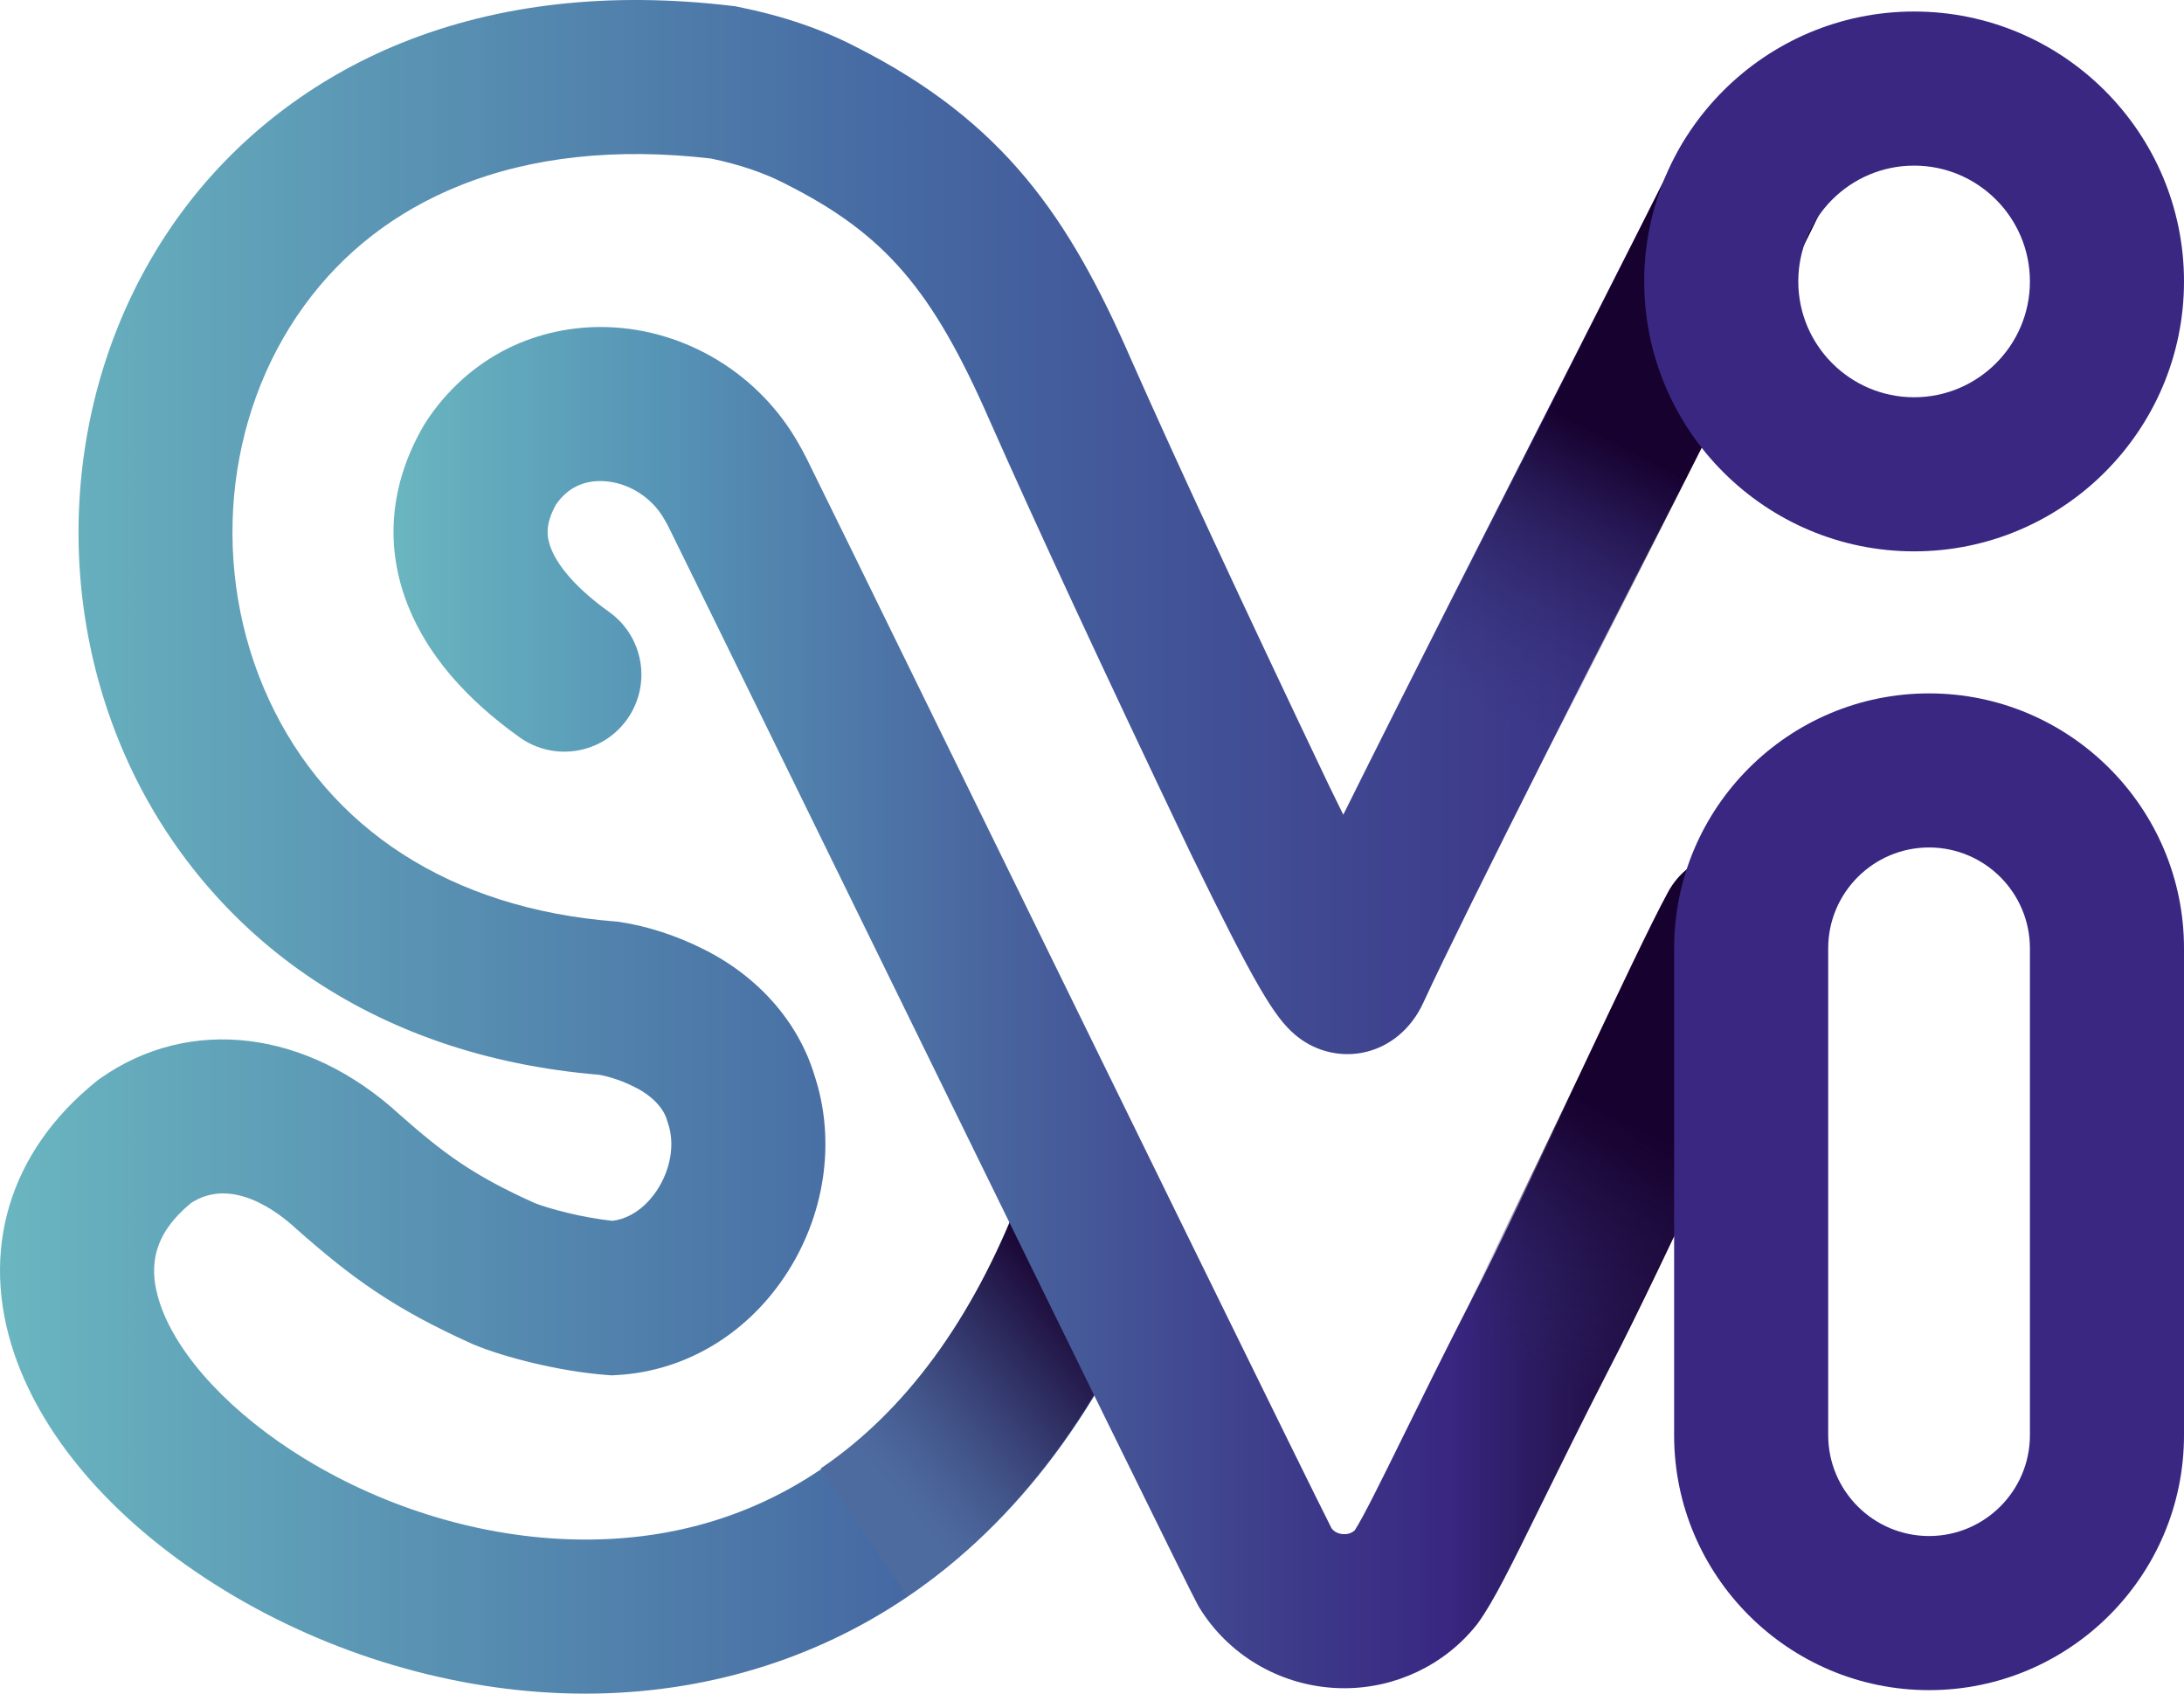 <?xml version="1.0" encoding="UTF-8" standalone="no"?>
<!-- Generator: Adobe Illustrator 28.3.0, SVG Export Plug-In . SVG Version: 6.00 Build 0)  -->

<svg
   version="1.1"
   id="Laag_3"
   x="0px"
   y="0px"
   viewBox="0 0 1027.92 797.085"
   xml:space="preserve"
   sodipodi:docname="001_SVI_MERKCONCEPT_LOGO_V15_Verloop.svg"
   width="1027.92"
   height="797.085"
   xmlns:inkscape="http://www.inkscape.org/namespaces/inkscape"
   xmlns:sodipodi="http://sodipodi.sourceforge.net/DTD/sodipodi-0.dtd"
   xmlns="http://www.w3.org/2000/svg"
   xmlns:svg="http://www.w3.org/2000/svg"><defs
   id="defs33" /><sodipodi:namedview
   id="namedview33"
   pagecolor="#ffffff"
   bordercolor="#000000"
   borderopacity="0.25"
   inkscape:showpageshadow="2"
   inkscape:pageopacity="0.0"
   inkscape:pagecheckerboard="0"
   inkscape:deskcolor="#d1d1d1" />&#10;<style
   type="text/css"
   id="style1">&#10;	.st0{fill:none;stroke:#878787;stroke-width:63.452;stroke-linecap:round;stroke-miterlimit:10;}&#10;	.st1{fill:url(#SVGID_1_);}&#10;	.st2{fill:url(#SVGID_00000052081203946386207160000003609339326002483621_);}&#10;	.st3{fill:url(#SVGID_00000004547395857307620690000010457888636172778115_);}&#10;	.st4{fill:url(#SVGID_00000041997700185661130070000001908004936952416401_);}&#10;	.st5{fill:#392782;}&#10;	.st6{fill:url(#SVGID_00000047049108439894532880000017102733612186448060_);}&#10;	.st7{fill:#FFFFFF;}&#10;	.st8{fill:url(#SVGID_00000094609005842886757350000002479143963279899063_);}&#10;	.st9{fill:url(#SVGID_00000142867209527271982740000012955583240298848398_);}&#10;	.st10{fill:url(#SVGID_00000170987118848255152770000001787743466377948598_);}&#10;	.st11{fill:#010202;}&#10;	.st12{fill:url(#SVGID_00000124857641452957181220000012057959401702304445_);}&#10;	.st13{fill:url(#SVGID_00000158023197200753158680000006962756956208283054_);}&#10;	.st14{fill:url(#SVGID_00000064319611546526786680000006556317583986452880_);}&#10;</style>&#10;<linearGradient
   id="SVGID_1_"
   gradientUnits="userSpaceOnUse"
   x1="124.734"
   y1="721.869"
   x2="982.929"
   y2="721.869">&#10;	<stop
   offset="0"
   style="stop-color:#6AB6C0"
   id="stop1" />&#10;	<stop
   offset="0.486"
   style="stop-color:#466AA3"
   id="stop2" />&#10;	<stop
   offset="0.839"
   style="stop-color:#3D3889"
   id="stop3" />&#10;	<stop
   offset="1"
   style="stop-color:#392782"
   id="stop4" />&#10;</linearGradient>&#10;&#10;<linearGradient
   id="SVGID_00000080928948608118753630000016088555636407527068_"
   gradientUnits="userSpaceOnUse"
   x1="514.118"
   y1="1032.404"
   x2="659.79"
   y2="910.17">&#10;	<stop
   offset="0.145"
   style="stop-color:#4E6BA0"
   id="stop5" />&#10;	<stop
   offset="0.215"
   style="stop-color:#4B669B"
   id="stop6" />&#10;	<stop
   offset="0.324"
   style="stop-color:#44598E"
   id="stop7" />&#10;	<stop
   offset="0.456"
   style="stop-color:#3A4479"
   id="stop8" />&#10;	<stop
   offset="0.608"
   style="stop-color:#2C295C"
   id="stop9" />&#10;	<stop
   offset="0.774"
   style="stop-color:#1C0A39"
   id="stop10" />&#10;	<stop
   offset="0.82"
   style="stop-color:#17012F"
   id="stop11" />&#10;</linearGradient>&#10;&#10;<linearGradient
   id="SVGID_00000155129328167213139750000001359555502977614513_"
   gradientUnits="userSpaceOnUse"
   x1="309.947"
   y1="797.546"
   x2="978.392"
   y2="797.546">&#10;	<stop
   offset="0"
   style="stop-color:#6AB6C0"
   id="stop12" />&#10;	<stop
   offset="0.189"
   style="stop-color:#5694B6"
   id="stop13" />&#10;	<stop
   offset="0.62"
   style="stop-color:#3E3D8B"
   id="stop14" />&#10;	<stop
   offset="0.742"
   style="stop-color:#392782"
   id="stop15" />&#10;	<stop
   offset="0.772"
   style="stop-color:#322171"
   id="stop16" />&#10;	<stop
   offset="0.812"
   style="stop-color:#2A195C"
   id="stop17" />&#10;	<stop
   offset="0.849"
   style="stop-color:#23104A"
   id="stop18" />&#10;	<stop
   offset="0.883"
   style="stop-color:#1D083B"
   id="stop19" />&#10;	<stop
   offset="0.911"
   style="stop-color:#190332"
   id="stop20" />&#10;	<stop
   offset="0.931"
   style="stop-color:#17012F"
   id="stop21" />&#10;</linearGradient>&#10;&#10;<linearGradient
   id="SVGID_00000127735476465146167440000004064793739873726095_"
   gradientUnits="userSpaceOnUse"
   x1="799.862"
   y1="699.169"
   x2="945.363"
   y2="417.763">&#10;	<stop
   offset="0.142"
   style="stop-color:#353180;stop-opacity:0"
   id="stop22" />&#10;	<stop
   offset="0.244"
   style="stop-color:#2F286E;stop-opacity:0.225"
   id="stop23" />&#10;	<stop
   offset="0.414"
   style="stop-color:#24164F;stop-opacity:0.6"
   id="stop24" />&#10;	<stop
   offset="0.536"
   style="stop-color:#1B0738;stop-opacity:0.868"
   id="stop25" />&#10;	<stop
   offset="0.596"
   style="stop-color:#17012F"
   id="stop26" />&#10;</linearGradient>&#10;&#10;&#10;<linearGradient
   id="SVGID_00000140714710079548669980000004199406344244528031_"
   gradientUnits="userSpaceOnUse"
   x1="831.336"
   y1="985.219"
   x2="936.571"
   y2="773.268">&#10;	<stop
   offset="0.1"
   style="stop-color:#2E2769;stop-opacity:0"
   id="stop27" />&#10;	<stop
   offset="0.185"
   style="stop-color:#2B2261;stop-opacity:0.163"
   id="stop28" />&#10;	<stop
   offset="0.335"
   style="stop-color:#24174F;stop-opacity:0.449"
   id="stop29" />&#10;	<stop
   offset="0.464"
   style="stop-color:#1E0C3F;stop-opacity:0.694"
   id="stop30" />&#10;	<stop
   offset="0.564"
   style="stop-color:#190433;stop-opacity:0.885"
   id="stop31" />&#10;	<stop
   offset="0.625"
   style="stop-color:#17012F"
   id="stop32" />&#10;</linearGradient>&#10;&#10;<g
   id="g33"
   transform="translate(-124.74,-323.335)"><path
     class="st1"
     d="m 400.16,1120.42 c -1.97,0 -3.95,-0.02 -5.93,-0.06 -56.28,-1.14 -114.5,-18.41 -163.94,-48.63 -49.58,-30.31 -84.65,-69.75 -98.76,-111.07 -16.56,-48.52 -2.5,-95.33 38.57,-128.41 l 0.92,-0.74 0.97,-0.68 c 42.1,-29.61 97.36,-22.89 140.87,17.09 21.1,18.63 34.71,28.61 63.36,41.54 6.86,2.75 23,7.03 36.84,8.44 10.65,-1.43 17.46,-9.29 20.66,-14.04 6.7,-9.94 8.77,-22.18 5.41,-31.93 l -0.48,-1.51 c -1.75,-5.93 -7.48,-11.73 -15.32,-15.53 l -0.54,-0.27 c -4.95,-2.5 -10.96,-4.55 -15.97,-5.45 -52.79,-4.4 -99.33,-20.32 -138.37,-47.32 -35.98,-24.89 -64.73,-59.19 -83.14,-99.2 -18.82,-40.9 -26.63,-86.61 -22.57,-132.19 4.12,-46.21 20.24,-89.79 46.61,-126.01 26.16,-35.93 62.25,-63.9 104.34,-80.88 45.79,-18.47 98.19,-24.33 155.75,-17.44 l 1.45,0.17 1.44,0.29 c 20.92,4.24 38.93,10.36 55.04,18.69 70.16,35.44 100.67,80.72 129.6,146.92 20.79,47.01 52.09,114.4 93.02,200.32 l 0.91,1.87 c 2.15,4.41 4.17,8.53 6.07,12.37 29.48,-59.42 72.55,-144.1 106.72,-211.28 24.3,-47.78 47.25,-92.92 49.85,-98.66 8.11,-18.31 29.52,-26.55 47.83,-18.44 18.31,8.11 26.56,29.55 18.45,47.86 -2.71,6.11 -16.27,32.85 -51.49,102.1 -48.13,94.64 -114.03,224.22 -133.64,266.77 -5.77,12.66 -16.28,21.29 -28.84,23.68 -11.44,2.17 -23.29,-1.14 -32.05,-8.89 -9.29,-8.1 -18.37,-22.82 -48.07,-83.74 l -1.12,-2.31 C 643.33,637.22 611.72,569.13 590.64,521.47 l -0.07,-0.15 C 563.53,459.43 541.1,433.41 494.54,409.93 l -0.37,-0.19 c -9.76,-5.06 -21.16,-8.93 -34.83,-11.8 -44.69,-5.16 -84.55,-0.84 -118.51,12.86 -29.92,12.07 -54.43,31.01 -72.85,56.32 -37.98,52.16 -44.57,124.86 -16.8,185.2 28.29,61.45 86.14,98.62 162.91,104.67 l 1.32,0.1 1.31,0.2 c 12.71,1.94 26.38,6.37 38.51,12.46 25.87,12.62 45.03,34.18 52.72,59.29 10.44,31.12 5.2,66.69 -14.08,95.32 -18.61,27.62 -47.38,44.43 -78.93,46.13 l -2.35,0.13 -2.34,-0.18 c -22.54,-1.71 -48.36,-8.43 -62.22,-14.18 l -0.98,-0.42 c -37.11,-16.69 -56.89,-31.22 -82.47,-53.83 l -0.59,-0.53 c -8.5,-7.85 -30.14,-24.52 -49.4,-11.93 -16.53,13.74 -20.97,28.5 -14.42,47.69 8.4,24.6 33.8,51.75 67.95,72.62 38.65,23.62 83.96,37.12 127.59,38 42.96,0.87 81.77,-10.23 115.36,-32.99 39.78,-26.95 71.27,-69.87 93.61,-127.56 7.23,-18.67 28.23,-27.95 46.9,-20.72 18.67,7.23 27.95,28.23 20.72,46.9 -27.77,71.72 -68.33,126.02 -120.56,161.41 -44.04,29.84 -96.33,45.52 -151.58,45.52 z"
     id="path4"
     style="fill:url(#SVGID_1_)" /><path
     style="fill:url(#SVGID_00000080928948608118753630000016088555636407527068_)"
     d="m 551.71,1074.46 c 52.23,-35.39 92.79,-89.69 120.56,-161.41 7.23,-18.67 -2.05,-39.67 -20.72,-46.9 -18.67,-7.23 -39.67,2.05 -46.9,20.72 -22.33,57.69 -53.83,100.61 -93.61,127.56"
     id="path11" /><path
     style="fill:url(#SVGID_00000155129328167213139750000001359555502977614513_)"
     d="m 757.42,1117.87 c -1.7,0 -3.39,-0.05 -5.1,-0.16 -25.98,-1.65 -49.55,-15.74 -63.04,-37.69 l -0.72,-1.22 C 684.91,1072.31 632.68,965.81 516.98,729.56 476.69,647.29 441.89,576.24 439.57,571.67 l -0.24,-0.48 c -0.11,-0.21 -0.31,-0.6 -0.68,-1.28 -0.27,-0.5 -0.59,-1.06 -0.87,-1.54 l -0.28,-0.5 c -5.93,-10.6 -17.36,-17.71 -29.12,-18.11 -9.32,-0.33 -16.71,3.41 -21.98,11.08 -5.43,9.73 -4.25,15.86 -2.14,21.04 3.74,9.17 13.38,19.62 27.14,29.43 16.31,11.62 20.1,34.26 8.48,50.57 -11.62,16.31 -34.26,20.1 -50.57,8.48 -25.51,-18.19 -43.07,-38.74 -52.19,-61.09 -11.56,-28.33 -9.1,-57.99 7.1,-85.77 l 0.93,-1.51 c 9.74,-14.97 23.06,-26.94 38.51,-34.62 14.39,-7.15 30.7,-10.63 47.17,-10.08 37.08,1.25 71.47,22.3 89.84,54.96 0.58,1 1.21,2.13 1.71,3.04 0.98,1.79 1.53,2.89 1.87,3.57 3.06,6.06 29.12,59.25 77.87,158.82 63.85,130.38 159.59,325.87 169.35,344.97 1.64,2.14 4.07,2.62 5.44,2.7 1.32,0.09 3.67,-0.07 5.48,-1.83 4.1,-6.34 12.74,-23.88 22.65,-44.01 8.59,-17.46 19.29,-39.19 32.63,-65.2 l 0.11,-0.2 c 12.3,-23.63 32.43,-66.25 50.19,-103.86 18.37,-38.89 34.23,-72.48 42.32,-87.32 9.59,-17.58 31.61,-24.07 49.19,-14.48 17.58,9.58 24.07,31.61 14.48,49.19 -7.09,13 -23.28,47.28 -40.42,83.58 -18.9,40.01 -38.44,81.39 -51.39,106.28 -13.05,25.45 -23.58,46.85 -32.05,64.05 -14.34,29.12 -22.24,45.17 -29.46,55.25 l -0.59,0.82 -0.63,0.79 c -15.04,18.67 -37.92,29.46 -62,29.46 z"
     id="path21" /><path
     style="fill:url(#SVGID_00000127735476465146167440000004064793739873726095_)"
     d="m 756.97,706.76 c 24.3,-47.78 155.23,-306.49 157.82,-312.23 8.11,-18.31 29.52,-26.55 47.83,-18.44 18.31,8.11 26.56,29.55 18.45,47.86 -2.71,6.11 -124.04,245.99 -159.25,315.25"
     id="path26" /><path
     class="st5"
     d="m 1025.63,582.82 c -70.04,0 -127.03,-56.98 -127.03,-127.03 0,-70.04 56.98,-127.03 127.03,-127.03 70.05,0 127.03,56.98 127.03,127.03 0,70.05 -56.99,127.03 -127.03,127.03 z m 0,-181.54 c -30.06,0 -54.51,24.45 -54.51,54.51 0,30.06 24.45,54.51 54.51,54.51 30.06,0 54.51,-24.45 54.51,-54.51 0,-30.06 -24.45,-54.51 -54.51,-54.51 z"
     id="path27" /><path
     style="fill:url(#SVGID_00000140714710079548669980000004199406344244528031_)"
     d="m 817.24,934.48 -32.2,65.02 c 12.3,-23.63 64.74,-131.48 82.5,-169.08 18.37,-38.89 34.23,-72.48 42.32,-87.32 9.59,-17.58 31.61,-24.07 49.19,-14.48 17.58,9.58 24.07,31.61 14.48,49.19 -7.09,13 -23.28,47.28 -40.42,83.58 -18.9,40.01 -77.32,159.98 -90.27,184.87"
     id="path32" /><path
     class="st5"
     d="m 1032.67,1118.77 c -66.16,0 -119.99,-53.83 -119.99,-119.99 V 769.66 c 0,-66.16 53.83,-119.99 119.99,-119.99 66.16,0 119.99,53.83 119.99,119.99 v 229.12 c 0,66.16 -53.83,119.99 -119.99,119.99 z m 0,-396.59 c -26.18,0 -47.47,21.3 -47.47,47.47 v 229.12 c 0,26.18 21.3,47.47 47.47,47.47 26.17,0 47.47,-21.3 47.47,-47.47 V 769.66 c 0,-26.18 -21.3,-47.48 -47.47,-47.48 z"
     id="path33" /></g>&#10;</svg>
